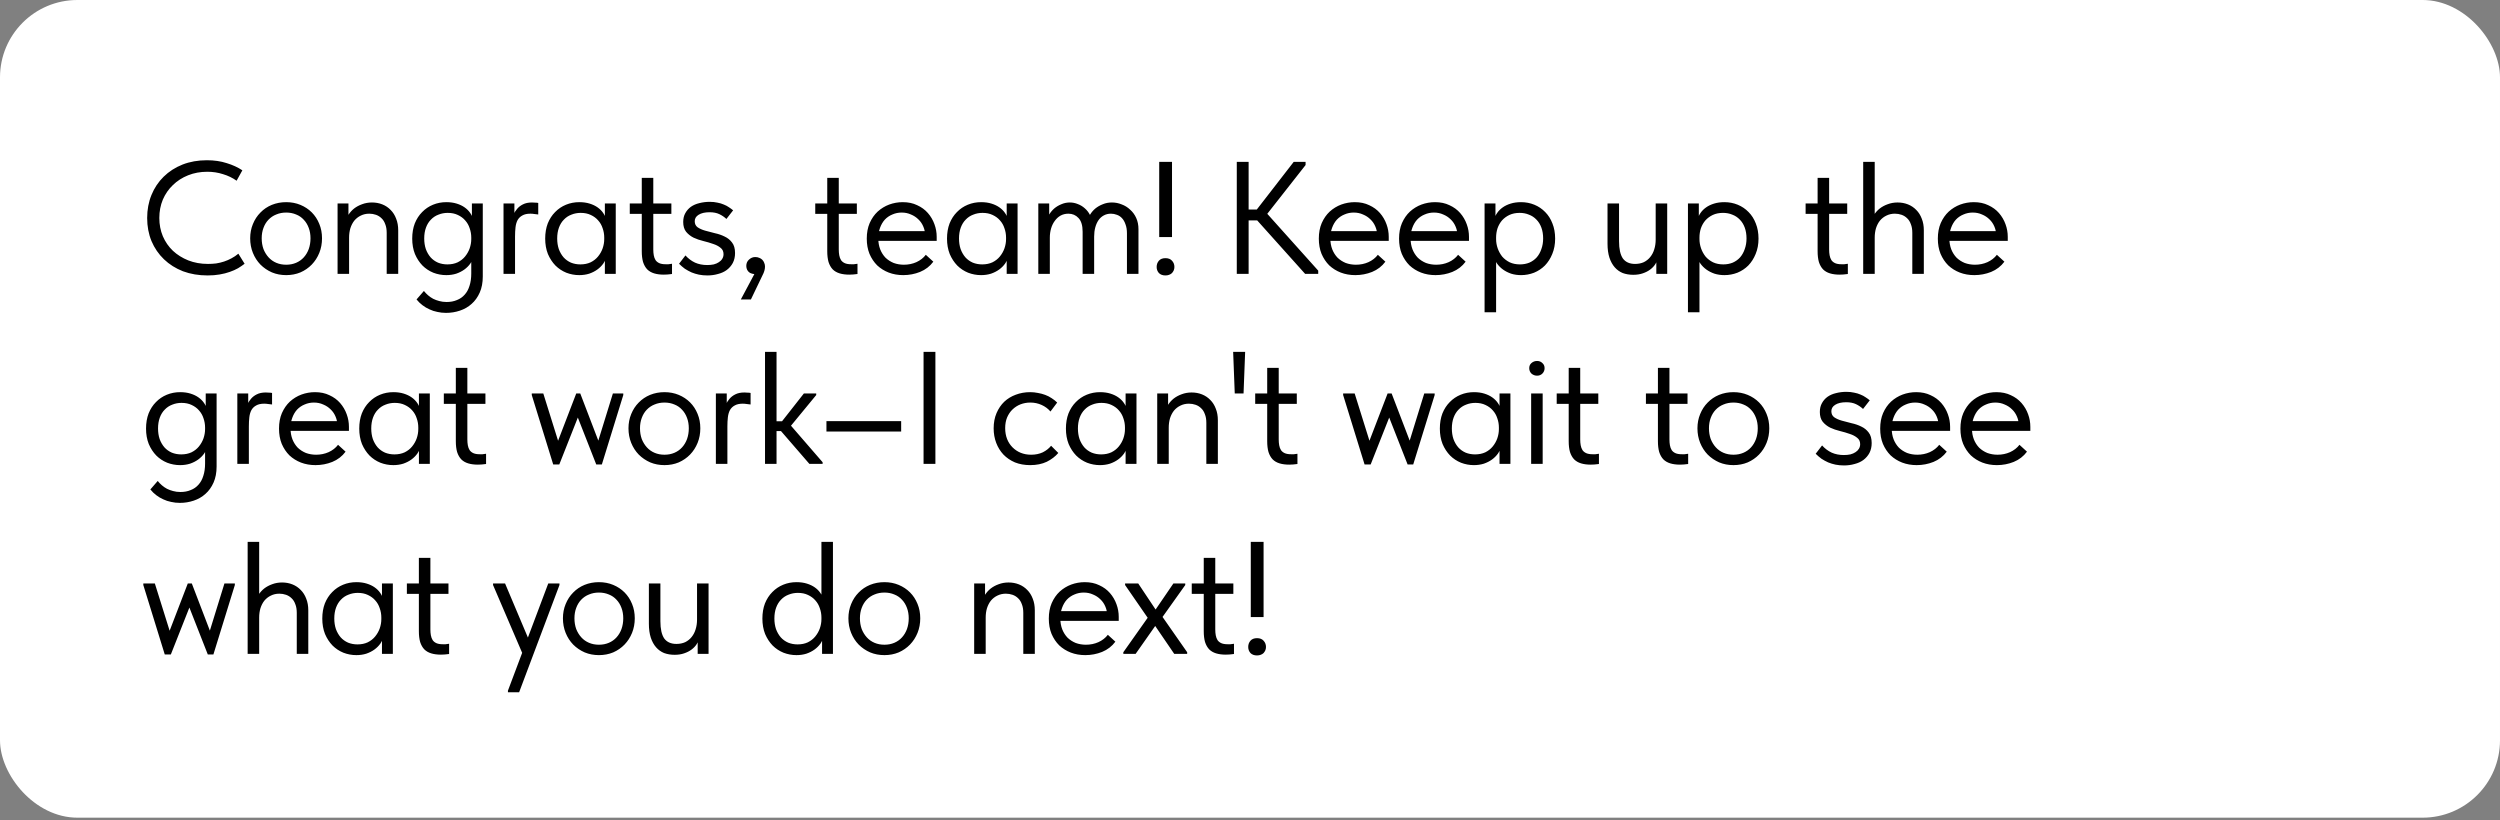 <?xml version="1.0" encoding="UTF-8"?> <svg xmlns="http://www.w3.org/2000/svg" width="250" height="82" viewBox="0 0 250 82" fill="none"><rect x="0" y="0" width="250" height="82" fill="#808080" stroke="none"/><rect width="250" height="81.768" rx="7.74" fill="white"></rect><path d="M20.764 27.544C19.868 27.544 19.046 27.405 18.3 27.128C17.564 26.84 16.929 26.44 16.396 25.928C15.862 25.416 15.446 24.808 15.148 24.104C14.86 23.4 14.716 22.632 14.716 21.8C14.716 20.968 14.86 20.2 15.148 19.496C15.436 18.792 15.841 18.184 16.364 17.672C16.897 17.149 17.526 16.744 18.252 16.456C18.988 16.168 19.798 16.024 20.684 16.024C21.42 16.024 22.081 16.12 22.668 16.312C23.265 16.493 23.788 16.733 24.236 17.032L23.66 18.072C23.254 17.784 22.801 17.565 22.3 17.416C21.809 17.256 21.286 17.176 20.732 17.176C20.038 17.176 19.398 17.293 18.812 17.528C18.225 17.762 17.718 18.088 17.292 18.504C16.865 18.909 16.529 19.395 16.284 19.96C16.049 20.525 15.932 21.139 15.932 21.8C15.932 22.451 16.049 23.058 16.284 23.624C16.529 24.189 16.865 24.674 17.292 25.08C17.729 25.485 18.241 25.805 18.828 26.04C19.425 26.274 20.081 26.392 20.796 26.392C21.073 26.392 21.345 26.376 21.612 26.344C21.889 26.301 22.156 26.237 22.412 26.152C22.668 26.067 22.913 25.96 23.148 25.832C23.393 25.704 23.622 25.549 23.836 25.368L24.46 26.376C24.268 26.525 24.049 26.674 23.804 26.824C23.558 26.962 23.281 27.085 22.972 27.192C22.673 27.299 22.337 27.384 21.964 27.448C21.601 27.512 21.201 27.544 20.764 27.544ZM28.618 27.512C28.106 27.512 27.631 27.421 27.194 27.24C26.757 27.048 26.373 26.787 26.042 26.456C25.722 26.125 25.471 25.736 25.29 25.288C25.109 24.84 25.018 24.355 25.018 23.832C25.018 23.32 25.109 22.845 25.29 22.408C25.471 21.96 25.722 21.576 26.042 21.256C26.362 20.925 26.741 20.669 27.178 20.488C27.626 20.306 28.106 20.216 28.618 20.216C29.13 20.216 29.605 20.306 30.042 20.488C30.479 20.669 30.858 20.92 31.178 21.24C31.498 21.56 31.749 21.944 31.93 22.392C32.111 22.829 32.202 23.309 32.202 23.832C32.202 24.355 32.111 24.84 31.93 25.288C31.749 25.736 31.498 26.125 31.178 26.456C30.858 26.787 30.479 27.048 30.042 27.24C29.605 27.421 29.13 27.512 28.618 27.512ZM28.618 26.472C28.981 26.472 29.311 26.408 29.61 26.28C29.909 26.152 30.165 25.971 30.378 25.736C30.591 25.501 30.757 25.224 30.874 24.904C30.991 24.573 31.05 24.216 31.05 23.832C31.05 23.448 30.991 23.101 30.874 22.792C30.757 22.472 30.591 22.2 30.378 21.976C30.165 21.741 29.909 21.565 29.61 21.448C29.311 21.32 28.981 21.256 28.618 21.256C28.255 21.256 27.925 21.32 27.626 21.448C27.327 21.565 27.066 21.741 26.842 21.976C26.629 22.2 26.463 22.472 26.346 22.792C26.229 23.101 26.17 23.448 26.17 23.832C26.17 24.216 26.229 24.573 26.346 24.904C26.474 25.224 26.645 25.501 26.858 25.736C27.071 25.971 27.327 26.152 27.626 26.28C27.925 26.408 28.255 26.472 28.618 26.472ZM33.757 27.384V25.608V25.368V22.44V22.328V20.344H34.845V22.328L34.909 22.44V27.384H33.757ZM38.669 23.288C38.669 22.947 38.621 22.659 38.525 22.424C38.44 22.178 38.317 21.981 38.157 21.832C37.997 21.672 37.811 21.555 37.597 21.48C37.384 21.405 37.16 21.368 36.925 21.368C36.616 21.368 36.333 21.432 36.077 21.56C35.832 21.677 35.619 21.843 35.437 22.056C35.267 22.269 35.133 22.525 35.037 22.824C34.952 23.112 34.909 23.427 34.909 23.768H34.589V22.184C34.621 21.939 34.707 21.704 34.845 21.48C34.995 21.245 35.181 21.037 35.405 20.856C35.64 20.674 35.907 20.53 36.205 20.424C36.515 20.306 36.845 20.248 37.197 20.248C37.571 20.248 37.917 20.312 38.237 20.44C38.557 20.568 38.835 20.755 39.069 21C39.304 21.235 39.485 21.523 39.613 21.864C39.752 22.205 39.821 22.595 39.821 23.032V23.176V27.384H38.669V23.288ZM44.598 31.288C44.299 31.288 44.011 31.256 43.734 31.192C43.456 31.139 43.195 31.053 42.95 30.936C42.704 30.829 42.47 30.691 42.246 30.52C42.032 30.36 41.835 30.168 41.654 29.944L42.39 29.096C42.518 29.256 42.656 29.4 42.806 29.528C42.966 29.666 43.136 29.784 43.318 29.88C43.51 29.976 43.712 30.05 43.926 30.104C44.15 30.168 44.395 30.2 44.662 30.2C45.046 30.2 45.387 30.136 45.686 30.008C45.995 29.89 46.256 29.709 46.47 29.464C46.683 29.229 46.843 28.936 46.95 28.584C47.067 28.232 47.126 27.821 47.126 27.352V22.44L47.19 22.328V20.344H48.278V27.656C48.278 28.264 48.176 28.797 47.974 29.256C47.771 29.715 47.499 30.093 47.158 30.392C46.827 30.691 46.438 30.915 45.99 31.064C45.552 31.213 45.088 31.288 44.598 31.288ZM44.63 27.512C44.182 27.512 43.75 27.432 43.334 27.272C42.918 27.101 42.555 26.861 42.246 26.552C41.936 26.232 41.686 25.848 41.494 25.4C41.312 24.941 41.222 24.429 41.222 23.864C41.222 23.299 41.307 22.792 41.478 22.344C41.659 21.896 41.904 21.517 42.214 21.208C42.523 20.888 42.886 20.642 43.302 20.472C43.718 20.301 44.16 20.216 44.63 20.216C45.014 20.216 45.36 20.264 45.67 20.36C45.979 20.456 46.246 20.584 46.47 20.744C46.694 20.904 46.875 21.085 47.014 21.288C47.152 21.48 47.238 21.672 47.27 21.864V23.752H47.126C47.126 23.432 47.072 23.122 46.966 22.824C46.87 22.525 46.72 22.264 46.518 22.04C46.326 21.816 46.08 21.634 45.782 21.496C45.494 21.357 45.158 21.288 44.774 21.288C44.443 21.288 44.134 21.346 43.846 21.464C43.558 21.57 43.307 21.736 43.094 21.96C42.88 22.173 42.715 22.44 42.598 22.76C42.48 23.08 42.422 23.442 42.422 23.848C42.422 24.232 42.475 24.584 42.582 24.904C42.699 25.224 42.859 25.501 43.062 25.736C43.264 25.96 43.51 26.136 43.798 26.264C44.086 26.381 44.4 26.44 44.742 26.44C45.126 26.44 45.467 26.37 45.766 26.232C46.064 26.082 46.31 25.89 46.502 25.656C46.704 25.41 46.859 25.139 46.966 24.84C47.072 24.53 47.126 24.221 47.126 23.912H47.35V25.608C47.296 25.875 47.19 26.125 47.03 26.36C46.87 26.584 46.672 26.781 46.438 26.952C46.203 27.122 45.931 27.261 45.622 27.368C45.312 27.464 44.982 27.512 44.63 27.512ZM53.2 20.248C53.285 20.248 53.386 20.253 53.504 20.264C53.632 20.264 53.738 20.274 53.824 20.296V21.448C53.696 21.427 53.562 21.41 53.424 21.4C53.296 21.378 53.168 21.368 53.04 21.368C52.709 21.368 52.442 21.427 52.24 21.544C52.037 21.651 51.877 21.805 51.76 22.008C51.653 22.21 51.584 22.451 51.552 22.728C51.52 23.005 51.504 23.309 51.504 23.64V27.384H50.352V20.344H51.44V22.44L51.2 21.96C51.232 21.811 51.285 21.64 51.36 21.448C51.445 21.245 51.562 21.058 51.712 20.888C51.861 20.706 52.053 20.557 52.288 20.44C52.533 20.312 52.837 20.248 53.2 20.248ZM60.487 27.384V25.608L60.423 25.368V22.44L60.487 22.328V20.344H61.575V22.328V22.44V27.384H60.487ZM57.927 27.512C57.479 27.512 57.047 27.432 56.631 27.272C56.215 27.101 55.853 26.861 55.543 26.552C55.234 26.232 54.983 25.848 54.791 25.4C54.61 24.941 54.519 24.429 54.519 23.864C54.519 23.299 54.605 22.792 54.775 22.344C54.957 21.896 55.202 21.517 55.511 21.208C55.821 20.888 56.183 20.642 56.599 20.472C57.015 20.301 57.458 20.216 57.927 20.216C58.311 20.216 58.658 20.264 58.967 20.36C59.277 20.456 59.543 20.584 59.767 20.744C59.991 20.904 60.173 21.085 60.311 21.288C60.45 21.48 60.535 21.672 60.567 21.864V23.752H60.423C60.423 23.432 60.37 23.122 60.263 22.824C60.167 22.525 60.018 22.264 59.815 22.04C59.623 21.816 59.378 21.634 59.079 21.496C58.791 21.357 58.455 21.288 58.071 21.288C57.741 21.288 57.431 21.346 57.143 21.464C56.855 21.57 56.605 21.736 56.391 21.96C56.178 22.173 56.013 22.44 55.895 22.76C55.778 23.08 55.719 23.442 55.719 23.848C55.719 24.232 55.773 24.584 55.879 24.904C55.997 25.224 56.157 25.501 56.359 25.736C56.562 25.96 56.807 26.136 57.095 26.264C57.383 26.381 57.698 26.44 58.039 26.44C58.423 26.44 58.765 26.37 59.063 26.232C59.362 26.082 59.607 25.89 59.799 25.656C60.002 25.41 60.157 25.139 60.263 24.84C60.37 24.53 60.423 24.221 60.423 23.912H60.647V25.608C60.594 25.875 60.487 26.125 60.327 26.36C60.167 26.584 59.97 26.781 59.735 26.952C59.501 27.122 59.229 27.261 58.919 27.368C58.61 27.464 58.279 27.512 57.927 27.512ZM66.385 27.464C66.012 27.464 65.686 27.421 65.409 27.336C65.132 27.25 64.903 27.117 64.721 26.936C64.54 26.744 64.401 26.498 64.305 26.2C64.22 25.901 64.177 25.538 64.177 25.112V17.784H65.329V24.952C65.329 25.154 65.345 25.346 65.377 25.528C65.409 25.709 65.468 25.869 65.553 26.008C65.638 26.136 65.761 26.237 65.921 26.312C66.081 26.387 66.294 26.424 66.561 26.424C66.647 26.424 66.743 26.424 66.849 26.424C66.966 26.413 67.084 26.397 67.201 26.376V27.4C67.052 27.421 66.908 27.437 66.769 27.448C66.63 27.459 66.502 27.464 66.385 27.464ZM62.977 21.384V20.344H67.137V21.384H62.977ZM70.737 27.544C70.439 27.544 70.156 27.517 69.889 27.464C69.633 27.41 69.388 27.336 69.153 27.24C68.919 27.133 68.695 27.011 68.481 26.872C68.279 26.723 68.087 26.557 67.905 26.376L68.545 25.544C68.823 25.853 69.143 26.093 69.505 26.264C69.868 26.424 70.273 26.504 70.721 26.504C70.956 26.504 71.175 26.483 71.377 26.44C71.58 26.387 71.751 26.312 71.889 26.216C72.039 26.12 72.151 26.008 72.225 25.88C72.311 25.741 72.353 25.587 72.353 25.416C72.353 25.139 72.252 24.925 72.049 24.776C71.857 24.616 71.612 24.488 71.313 24.392C71.015 24.285 70.689 24.189 70.337 24.104C69.985 24.018 69.66 23.907 69.361 23.768C69.063 23.619 68.812 23.421 68.609 23.176C68.417 22.93 68.321 22.605 68.321 22.2C68.321 21.858 68.391 21.565 68.529 21.32C68.668 21.064 68.855 20.851 69.089 20.68C69.335 20.509 69.617 20.387 69.937 20.312C70.268 20.227 70.615 20.184 70.977 20.184C71.255 20.184 71.511 20.21 71.745 20.264C71.98 20.306 72.193 20.37 72.385 20.456C72.577 20.53 72.748 20.621 72.897 20.728C73.047 20.824 73.185 20.925 73.313 21.032L72.641 21.896C72.439 21.704 72.204 21.544 71.937 21.416C71.671 21.288 71.345 21.224 70.961 21.224C70.492 21.224 70.124 21.309 69.857 21.48C69.601 21.64 69.473 21.853 69.473 22.12C69.473 22.387 69.569 22.589 69.761 22.728C69.964 22.866 70.215 22.979 70.513 23.064C70.812 23.149 71.137 23.235 71.489 23.32C71.841 23.395 72.167 23.506 72.465 23.656C72.764 23.794 73.009 23.992 73.201 24.248C73.404 24.504 73.505 24.856 73.505 25.304C73.505 25.677 73.431 26.008 73.281 26.296C73.132 26.573 72.929 26.808 72.673 27C72.428 27.181 72.135 27.314 71.793 27.4C71.463 27.496 71.111 27.544 70.737 27.544ZM74.084 29.944L75.764 26.792L76.1 27.352C75.865 27.416 75.652 27.437 75.46 27.416C75.279 27.395 75.124 27.352 74.996 27.288C74.879 27.213 74.788 27.117 74.724 27C74.66 26.872 74.628 26.738 74.628 26.6C74.628 26.333 74.719 26.12 74.9 25.96C75.082 25.789 75.29 25.704 75.524 25.704C75.674 25.704 75.807 25.73 75.924 25.784C76.041 25.826 76.143 25.89 76.228 25.976C76.314 26.061 76.377 26.163 76.42 26.28C76.474 26.397 76.5 26.525 76.5 26.664C76.5 26.93 76.415 27.224 76.244 27.544C76.084 27.875 75.887 28.285 75.652 28.776L75.092 29.944H74.084ZM84.933 27.464C84.56 27.464 84.235 27.421 83.957 27.336C83.68 27.25 83.451 27.117 83.269 26.936C83.088 26.744 82.949 26.498 82.853 26.2C82.768 25.901 82.725 25.538 82.725 25.112V17.784H83.877V24.952C83.877 25.154 83.893 25.346 83.925 25.528C83.957 25.709 84.016 25.869 84.101 26.008C84.187 26.136 84.309 26.237 84.469 26.312C84.629 26.387 84.843 26.424 85.109 26.424C85.195 26.424 85.291 26.424 85.397 26.424C85.515 26.413 85.632 26.397 85.749 26.376V27.4C85.6 27.421 85.456 27.437 85.317 27.448C85.179 27.459 85.051 27.464 84.933 27.464ZM81.525 21.384V20.344H85.685V21.384H81.525ZM90.325 27.512C89.803 27.512 89.317 27.427 88.869 27.256C88.432 27.085 88.048 26.845 87.717 26.536C87.397 26.216 87.141 25.832 86.949 25.384C86.768 24.936 86.677 24.429 86.677 23.864C86.677 23.277 86.773 22.76 86.965 22.312C87.168 21.853 87.435 21.469 87.765 21.16C88.107 20.851 88.491 20.616 88.917 20.456C89.355 20.296 89.808 20.216 90.277 20.216C90.821 20.216 91.301 20.317 91.717 20.52C92.144 20.712 92.501 20.973 92.789 21.304C93.077 21.634 93.296 22.008 93.445 22.424C93.595 22.829 93.669 23.25 93.669 23.688V24.088H87.445V23.112H93.173L92.517 23.944V23.592C92.517 23.261 92.459 22.957 92.341 22.68C92.224 22.392 92.059 22.146 91.845 21.944C91.632 21.73 91.381 21.565 91.093 21.448C90.816 21.32 90.507 21.256 90.165 21.256C89.835 21.256 89.525 21.32 89.237 21.448C88.949 21.565 88.699 21.736 88.485 21.96C88.283 22.184 88.123 22.456 88.005 22.776C87.888 23.085 87.829 23.437 87.829 23.832C87.829 24.237 87.893 24.605 88.021 24.936C88.149 25.256 88.325 25.533 88.549 25.768C88.784 25.992 89.056 26.168 89.365 26.296C89.685 26.413 90.027 26.472 90.389 26.472C90.837 26.472 91.253 26.387 91.637 26.216C92.032 26.035 92.347 25.789 92.581 25.48L93.333 26.168C92.992 26.627 92.549 26.968 92.005 27.192C91.472 27.405 90.912 27.512 90.325 27.512ZM100.669 27.384V25.608L100.605 25.368V22.44L100.669 22.328V20.344H101.757V22.328V22.44V27.384H100.669ZM98.109 27.512C97.661 27.512 97.229 27.432 96.813 27.272C96.397 27.101 96.034 26.861 95.725 26.552C95.416 26.232 95.165 25.848 94.973 25.4C94.792 24.941 94.701 24.429 94.701 23.864C94.701 23.299 94.787 22.792 94.957 22.344C95.138 21.896 95.384 21.517 95.693 21.208C96.002 20.888 96.365 20.642 96.781 20.472C97.197 20.301 97.64 20.216 98.109 20.216C98.493 20.216 98.84 20.264 99.149 20.36C99.459 20.456 99.725 20.584 99.949 20.744C100.173 20.904 100.354 21.085 100.493 21.288C100.632 21.48 100.717 21.672 100.749 21.864V23.752H100.605C100.605 23.432 100.552 23.122 100.445 22.824C100.349 22.525 100.2 22.264 99.997 22.04C99.805 21.816 99.56 21.634 99.261 21.496C98.973 21.357 98.637 21.288 98.253 21.288C97.922 21.288 97.613 21.346 97.325 21.464C97.037 21.57 96.787 21.736 96.573 21.96C96.36 22.173 96.195 22.44 96.077 22.76C95.96 23.08 95.901 23.442 95.901 23.848C95.901 24.232 95.954 24.584 96.061 24.904C96.178 25.224 96.338 25.501 96.541 25.736C96.744 25.96 96.989 26.136 97.277 26.264C97.565 26.381 97.88 26.44 98.221 26.44C98.605 26.44 98.947 26.37 99.245 26.232C99.544 26.082 99.789 25.89 99.981 25.656C100.184 25.41 100.338 25.139 100.445 24.84C100.552 24.53 100.605 24.221 100.605 23.912H100.829V25.608C100.776 25.875 100.669 26.125 100.509 26.36C100.349 26.584 100.152 26.781 99.917 26.952C99.683 27.122 99.41 27.261 99.101 27.368C98.792 27.464 98.461 27.512 98.109 27.512ZM103.831 27.384V25.608V25.368V22.44V22.328V20.344H104.919V22.328L104.983 22.44V27.384H103.831ZM108.263 23.176C108.263 22.547 108.124 22.088 107.847 21.8C107.58 21.512 107.244 21.368 106.839 21.368C106.551 21.368 106.29 21.432 106.055 21.56C105.831 21.688 105.639 21.864 105.479 22.088C105.319 22.301 105.196 22.552 105.111 22.84C105.026 23.128 104.983 23.437 104.983 23.768H104.663V22.2C104.695 21.954 104.775 21.715 104.903 21.48C105.042 21.245 105.212 21.037 105.415 20.856C105.628 20.674 105.868 20.53 106.135 20.424C106.402 20.306 106.684 20.248 106.983 20.248C107.26 20.248 107.527 20.301 107.783 20.408C108.039 20.504 108.268 20.642 108.471 20.824C108.684 21.005 108.86 21.229 108.999 21.496C109.138 21.762 109.223 22.061 109.255 22.392L109.415 22.92V27.384H108.263V23.176ZM112.695 23.336C112.695 22.984 112.647 22.685 112.551 22.44C112.466 22.184 112.348 21.976 112.199 21.816C112.05 21.656 111.879 21.544 111.687 21.48C111.495 21.405 111.298 21.368 111.095 21.368C110.828 21.368 110.588 21.427 110.375 21.544C110.162 21.661 109.986 21.821 109.847 22.024C109.708 22.227 109.602 22.466 109.527 22.744C109.452 23.021 109.415 23.325 109.415 23.656H108.711V22.184C108.764 21.939 108.86 21.704 108.999 21.48C109.138 21.245 109.314 21.037 109.527 20.856C109.751 20.674 110.002 20.53 110.279 20.424C110.556 20.306 110.86 20.248 111.191 20.248C111.532 20.248 111.858 20.312 112.167 20.44C112.487 20.557 112.77 20.733 113.015 20.968C113.271 21.192 113.474 21.469 113.623 21.8C113.772 22.131 113.847 22.504 113.847 22.92V23.112V27.384H112.695V23.336ZM115.921 23.704V16.184H117.201V23.704H115.921ZM116.545 27.544C116.267 27.544 116.049 27.464 115.889 27.304C115.739 27.133 115.665 26.93 115.665 26.696C115.665 26.451 115.739 26.242 115.889 26.072C116.038 25.901 116.257 25.816 116.545 25.816C116.833 25.816 117.051 25.901 117.201 26.072C117.361 26.242 117.441 26.451 117.441 26.696C117.441 26.813 117.419 26.925 117.377 27.032C117.334 27.128 117.275 27.218 117.201 27.304C117.126 27.378 117.03 27.437 116.913 27.48C116.806 27.523 116.683 27.544 116.545 27.544ZM130.51 27.384L125.246 21.512L129.374 16.184H130.558V16.504L126.286 21.944V20.888L131.822 27.064V27.384H130.51ZM124.206 22.04V20.952H126.19V22.04H124.206ZM124.862 16.184V27.384H123.678V16.184H124.862ZM135.53 27.512C135.008 27.512 134.522 27.427 134.074 27.256C133.637 27.085 133.253 26.845 132.922 26.536C132.602 26.216 132.346 25.832 132.154 25.384C131.973 24.936 131.882 24.429 131.882 23.864C131.882 23.277 131.978 22.76 132.17 22.312C132.373 21.853 132.64 21.469 132.97 21.16C133.312 20.851 133.696 20.616 134.122 20.456C134.56 20.296 135.013 20.216 135.482 20.216C136.026 20.216 136.506 20.317 136.922 20.52C137.349 20.712 137.706 20.973 137.994 21.304C138.282 21.634 138.501 22.008 138.65 22.424C138.8 22.829 138.874 23.25 138.874 23.688V24.088H132.65V23.112H138.378L137.722 23.944V23.592C137.722 23.261 137.664 22.957 137.546 22.68C137.429 22.392 137.264 22.146 137.05 21.944C136.837 21.73 136.586 21.565 136.298 21.448C136.021 21.32 135.712 21.256 135.37 21.256C135.04 21.256 134.73 21.32 134.442 21.448C134.154 21.565 133.904 21.736 133.69 21.96C133.488 22.184 133.328 22.456 133.21 22.776C133.093 23.085 133.034 23.437 133.034 23.832C133.034 24.237 133.098 24.605 133.226 24.936C133.354 25.256 133.53 25.533 133.754 25.768C133.989 25.992 134.261 26.168 134.57 26.296C134.89 26.413 135.232 26.472 135.594 26.472C136.042 26.472 136.458 26.387 136.842 26.216C137.237 26.035 137.552 25.789 137.786 25.48L138.538 26.168C138.197 26.627 137.754 26.968 137.21 27.192C136.677 27.405 136.117 27.512 135.53 27.512ZM143.554 27.512C143.031 27.512 142.546 27.427 142.098 27.256C141.661 27.085 141.277 26.845 140.946 26.536C140.626 26.216 140.37 25.832 140.178 25.384C139.997 24.936 139.906 24.429 139.906 23.864C139.906 23.277 140.002 22.76 140.194 22.312C140.397 21.853 140.663 21.469 140.994 21.16C141.335 20.851 141.719 20.616 142.146 20.456C142.583 20.296 143.037 20.216 143.506 20.216C144.05 20.216 144.53 20.317 144.946 20.52C145.373 20.712 145.73 20.973 146.018 21.304C146.306 21.634 146.525 22.008 146.674 22.424C146.823 22.829 146.898 23.25 146.898 23.688V24.088H140.674V23.112H146.402L145.746 23.944V23.592C145.746 23.261 145.687 22.957 145.57 22.68C145.453 22.392 145.287 22.146 145.074 21.944C144.861 21.73 144.61 21.565 144.322 21.448C144.045 21.32 143.735 21.256 143.394 21.256C143.063 21.256 142.754 21.32 142.466 21.448C142.178 21.565 141.927 21.736 141.714 21.96C141.511 22.184 141.351 22.456 141.234 22.776C141.117 23.085 141.058 23.437 141.058 23.832C141.058 24.237 141.122 24.605 141.25 24.936C141.378 25.256 141.554 25.533 141.778 25.768C142.013 25.992 142.285 26.168 142.594 26.296C142.914 26.413 143.255 26.472 143.618 26.472C144.066 26.472 144.482 26.387 144.866 26.216C145.261 26.035 145.575 25.789 145.81 25.48L146.562 26.168C146.221 26.627 145.778 26.968 145.234 27.192C144.701 27.405 144.141 27.512 143.554 27.512ZM149.61 31.224H148.458V22.44V22.328V20.344H149.546V22.328L149.61 22.44V25.4V25.608V31.224ZM152.106 27.512C151.754 27.512 151.423 27.464 151.114 27.368C150.805 27.261 150.533 27.122 150.298 26.952C150.063 26.781 149.866 26.584 149.706 26.36C149.546 26.125 149.439 25.875 149.386 25.608V23.912H149.61C149.61 24.221 149.663 24.53 149.77 24.84C149.877 25.139 150.026 25.41 150.218 25.656C150.421 25.89 150.671 26.082 150.97 26.232C151.269 26.37 151.61 26.44 151.994 26.44C152.335 26.44 152.65 26.381 152.938 26.264C153.226 26.136 153.471 25.96 153.674 25.736C153.877 25.501 154.031 25.224 154.138 24.904C154.255 24.584 154.314 24.232 154.314 23.848C154.314 23.442 154.255 23.08 154.138 22.76C154.021 22.44 153.855 22.173 153.642 21.96C153.429 21.736 153.178 21.57 152.89 21.464C152.613 21.346 152.303 21.288 151.962 21.288C151.578 21.288 151.237 21.357 150.938 21.496C150.65 21.634 150.405 21.816 150.202 22.04C150.01 22.264 149.861 22.525 149.754 22.824C149.658 23.122 149.61 23.432 149.61 23.752H149.466V21.864C149.498 21.672 149.583 21.48 149.722 21.288C149.861 21.085 150.042 20.904 150.266 20.744C150.49 20.584 150.757 20.456 151.066 20.36C151.375 20.264 151.722 20.216 152.106 20.216C152.575 20.216 153.018 20.301 153.434 20.472C153.85 20.642 154.213 20.888 154.522 21.208C154.831 21.517 155.071 21.896 155.242 22.344C155.423 22.792 155.514 23.299 155.514 23.864C155.514 24.429 155.418 24.941 155.226 25.4C155.045 25.848 154.799 26.232 154.49 26.552C154.181 26.861 153.818 27.101 153.402 27.272C152.986 27.432 152.554 27.512 152.106 27.512ZM163.328 27.48C162.944 27.48 162.592 27.421 162.272 27.304C161.963 27.176 161.696 26.984 161.472 26.728C161.248 26.472 161.072 26.152 160.944 25.768C160.816 25.373 160.752 24.909 160.752 24.376V20.344H161.904V24.12C161.904 24.898 162.032 25.474 162.288 25.848C162.555 26.21 162.96 26.392 163.504 26.392C163.835 26.392 164.128 26.333 164.384 26.216C164.64 26.088 164.853 25.917 165.024 25.704C165.205 25.48 165.339 25.224 165.424 24.936C165.52 24.637 165.568 24.312 165.568 23.96V20.344H166.72V27.384H165.632V25.288L165.84 25.752C165.776 25.976 165.675 26.195 165.536 26.408C165.408 26.61 165.237 26.792 165.024 26.952C164.811 27.112 164.56 27.24 164.272 27.336C163.995 27.432 163.68 27.48 163.328 27.48ZM169.947 31.224H168.795V22.44V22.328V20.344H169.883V22.328L169.947 22.44V25.4V25.608V31.224ZM172.443 27.512C172.091 27.512 171.76 27.464 171.451 27.368C171.141 27.261 170.869 27.122 170.635 26.952C170.4 26.781 170.203 26.584 170.043 26.36C169.883 26.125 169.776 25.875 169.723 25.608V23.912H169.947C169.947 24.221 170 24.53 170.107 24.84C170.213 25.139 170.363 25.41 170.555 25.656C170.757 25.89 171.008 26.082 171.307 26.232C171.605 26.37 171.947 26.44 172.331 26.44C172.672 26.44 172.987 26.381 173.275 26.264C173.563 26.136 173.808 25.96 174.011 25.736C174.213 25.501 174.368 25.224 174.475 24.904C174.592 24.584 174.651 24.232 174.651 23.848C174.651 23.442 174.592 23.08 174.475 22.76C174.357 22.44 174.192 22.173 173.979 21.96C173.765 21.736 173.515 21.57 173.227 21.464C172.949 21.346 172.64 21.288 172.299 21.288C171.915 21.288 171.573 21.357 171.275 21.496C170.987 21.634 170.741 21.816 170.539 22.04C170.347 22.264 170.197 22.525 170.091 22.824C169.995 23.122 169.947 23.432 169.947 23.752H169.803V21.864C169.835 21.672 169.92 21.48 170.059 21.288C170.197 21.085 170.379 20.904 170.603 20.744C170.827 20.584 171.093 20.456 171.403 20.36C171.712 20.264 172.059 20.216 172.443 20.216C172.912 20.216 173.355 20.301 173.771 20.472C174.187 20.642 174.549 20.888 174.859 21.208C175.168 21.517 175.408 21.896 175.579 22.344C175.76 22.792 175.851 23.299 175.851 23.864C175.851 24.429 175.755 24.941 175.563 25.4C175.381 25.848 175.136 26.232 174.827 26.552C174.517 26.861 174.155 27.101 173.739 27.272C173.323 27.432 172.891 27.512 172.443 27.512ZM183.969 27.464C183.596 27.464 183.27 27.421 182.993 27.336C182.716 27.25 182.486 27.117 182.305 26.936C182.124 26.744 181.985 26.498 181.889 26.2C181.804 25.901 181.761 25.538 181.761 25.112V17.784H182.913V24.952C182.913 25.154 182.929 25.346 182.961 25.528C182.993 25.709 183.052 25.869 183.137 26.008C183.222 26.136 183.345 26.237 183.505 26.312C183.665 26.387 183.878 26.424 184.145 26.424C184.23 26.424 184.326 26.424 184.433 26.424C184.55 26.413 184.668 26.397 184.785 26.376V27.4C184.636 27.421 184.492 27.437 184.353 27.448C184.214 27.459 184.086 27.464 183.969 27.464ZM180.561 21.384V20.344H184.721V21.384H180.561ZM186.319 27.384V25.608V25.368V22.44V22.328V16.184H187.471V22.328V22.44V27.384H186.319ZM191.231 23.288C191.231 22.947 191.183 22.659 191.087 22.424C191.002 22.178 190.879 21.981 190.719 21.832C190.559 21.672 190.372 21.555 190.159 21.48C189.946 21.405 189.722 21.368 189.487 21.368C189.178 21.368 188.895 21.432 188.639 21.56C188.394 21.677 188.18 21.843 187.999 22.056C187.828 22.269 187.695 22.525 187.599 22.824C187.514 23.112 187.471 23.427 187.471 23.768H187.151V22.184C187.183 21.939 187.268 21.704 187.407 21.48C187.556 21.245 187.743 21.037 187.967 20.856C188.202 20.674 188.468 20.53 188.767 20.424C189.076 20.306 189.407 20.248 189.759 20.248C190.132 20.248 190.479 20.312 190.799 20.44C191.119 20.568 191.396 20.755 191.631 21C191.866 21.235 192.047 21.523 192.175 21.864C192.314 22.205 192.383 22.595 192.383 23.032V23.176V27.384H191.231V23.288ZM197.432 27.512C196.909 27.512 196.424 27.427 195.976 27.256C195.538 27.085 195.154 26.845 194.824 26.536C194.504 26.216 194.248 25.832 194.056 25.384C193.874 24.936 193.784 24.429 193.784 23.864C193.784 23.277 193.88 22.76 194.072 22.312C194.274 21.853 194.541 21.469 194.872 21.16C195.213 20.851 195.597 20.616 196.024 20.456C196.461 20.296 196.914 20.216 197.384 20.216C197.928 20.216 198.408 20.317 198.824 20.52C199.25 20.712 199.608 20.973 199.896 21.304C200.184 21.634 200.402 22.008 200.552 22.424C200.701 22.829 200.776 23.25 200.776 23.688V24.088H194.552V23.112H200.28L199.624 23.944V23.592C199.624 23.261 199.565 22.957 199.448 22.68C199.33 22.392 199.165 22.146 198.952 21.944C198.738 21.73 198.488 21.565 198.2 21.448C197.922 21.32 197.613 21.256 197.272 21.256C196.941 21.256 196.632 21.32 196.344 21.448C196.056 21.565 195.805 21.736 195.592 21.96C195.389 22.184 195.229 22.456 195.112 22.776C194.994 23.085 194.936 23.437 194.936 23.832C194.936 24.237 195 24.605 195.128 24.936C195.256 25.256 195.432 25.533 195.656 25.768C195.89 25.992 196.162 26.168 196.472 26.296C196.792 26.413 197.133 26.472 197.496 26.472C197.944 26.472 198.36 26.387 198.744 26.216C199.138 26.035 199.453 25.789 199.688 25.48L200.44 26.168C200.098 26.627 199.656 26.968 199.112 27.192C198.578 27.405 198.018 27.512 197.432 27.512ZM17.98 50.288C17.681 50.288 17.393 50.256 17.116 50.192C16.838 50.139 16.577 50.053 16.332 49.936C16.086 49.829 15.852 49.691 15.628 49.52C15.414 49.36 15.217 49.168 15.036 48.944L15.772 48.096C15.9 48.256 16.038 48.4 16.188 48.528C16.348 48.666 16.518 48.784 16.7 48.88C16.892 48.976 17.094 49.05 17.308 49.104C17.532 49.168 17.777 49.2 18.044 49.2C18.428 49.2 18.769 49.136 19.068 49.008C19.377 48.891 19.638 48.709 19.852 48.464C20.065 48.229 20.225 47.936 20.332 47.584C20.449 47.232 20.508 46.821 20.508 46.352V41.44L20.572 41.328V39.344H21.66V46.656C21.66 47.264 21.558 47.797 21.356 48.256C21.153 48.715 20.881 49.093 20.54 49.392C20.209 49.691 19.82 49.914 19.372 50.064C18.934 50.213 18.47 50.288 17.98 50.288ZM18.012 46.512C17.564 46.512 17.132 46.432 16.716 46.272C16.3 46.101 15.937 45.861 15.628 45.552C15.318 45.232 15.068 44.848 14.876 44.4C14.694 43.941 14.604 43.429 14.604 42.864C14.604 42.298 14.689 41.792 14.86 41.344C15.041 40.896 15.286 40.517 15.596 40.208C15.905 39.888 16.268 39.642 16.684 39.472C17.1 39.301 17.542 39.216 18.012 39.216C18.396 39.216 18.742 39.264 19.052 39.36C19.361 39.456 19.628 39.584 19.852 39.744C20.076 39.904 20.257 40.085 20.396 40.288C20.534 40.48 20.62 40.672 20.652 40.864V42.752H20.508C20.508 42.432 20.454 42.123 20.348 41.824C20.252 41.525 20.102 41.264 19.9 41.04C19.708 40.816 19.462 40.635 19.164 40.496C18.876 40.357 18.54 40.288 18.156 40.288C17.825 40.288 17.516 40.346 17.228 40.464C16.94 40.571 16.689 40.736 16.476 40.96C16.262 41.173 16.097 41.44 15.98 41.76C15.862 42.08 15.804 42.443 15.804 42.848C15.804 43.232 15.857 43.584 15.964 43.904C16.081 44.224 16.241 44.501 16.444 44.736C16.646 44.96 16.892 45.136 17.18 45.264C17.468 45.381 17.782 45.44 18.124 45.44C18.508 45.44 18.849 45.37 19.148 45.232C19.446 45.083 19.692 44.891 19.884 44.656C20.086 44.41 20.241 44.139 20.348 43.84C20.454 43.531 20.508 43.221 20.508 42.912H20.732V44.608C20.678 44.874 20.572 45.125 20.412 45.36C20.252 45.584 20.054 45.781 19.82 45.952C19.585 46.123 19.313 46.261 19.004 46.368C18.694 46.464 18.364 46.512 18.012 46.512ZM26.581 39.248C26.667 39.248 26.768 39.253 26.886 39.264C27.014 39.264 27.12 39.275 27.206 39.296V40.448C27.078 40.426 26.944 40.41 26.805 40.4C26.677 40.379 26.549 40.368 26.422 40.368C26.091 40.368 25.824 40.426 25.622 40.544C25.419 40.651 25.259 40.805 25.142 41.008C25.035 41.211 24.965 41.45 24.933 41.728C24.901 42.005 24.886 42.309 24.886 42.64V46.384H23.733V39.344H24.822V41.44L24.581 40.96C24.613 40.81 24.667 40.64 24.741 40.448C24.827 40.245 24.944 40.059 25.093 39.888C25.243 39.706 25.435 39.557 25.669 39.44C25.915 39.312 26.219 39.248 26.581 39.248ZM31.549 46.512C31.026 46.512 30.541 46.426 30.093 46.256C29.656 46.085 29.272 45.845 28.941 45.536C28.621 45.216 28.365 44.832 28.173 44.384C27.992 43.936 27.901 43.429 27.901 42.864C27.901 42.277 27.997 41.76 28.189 41.312C28.392 40.853 28.659 40.469 28.989 40.16C29.331 39.85 29.715 39.616 30.141 39.456C30.578 39.296 31.032 39.216 31.501 39.216C32.045 39.216 32.525 39.317 32.941 39.52C33.368 39.712 33.725 39.973 34.013 40.304C34.301 40.635 34.52 41.008 34.669 41.424C34.819 41.829 34.893 42.251 34.893 42.688V43.088H28.669V42.112H34.397L33.741 42.944V42.592C33.741 42.261 33.682 41.957 33.565 41.68C33.448 41.392 33.282 41.147 33.069 40.944C32.856 40.73 32.605 40.565 32.317 40.448C32.04 40.32 31.73 40.256 31.389 40.256C31.058 40.256 30.749 40.32 30.461 40.448C30.173 40.565 29.922 40.736 29.709 40.96C29.506 41.184 29.346 41.456 29.229 41.776C29.112 42.085 29.053 42.437 29.053 42.832C29.053 43.237 29.117 43.605 29.245 43.936C29.373 44.256 29.549 44.533 29.773 44.768C30.008 44.992 30.28 45.168 30.589 45.296C30.909 45.413 31.25 45.472 31.613 45.472C32.061 45.472 32.477 45.386 32.861 45.216C33.256 45.035 33.571 44.789 33.805 44.48L34.557 45.168C34.216 45.627 33.773 45.968 33.229 46.192C32.696 46.405 32.136 46.512 31.549 46.512ZM41.893 46.384V44.608L41.829 44.368V41.44L41.893 41.328V39.344H42.981V41.328V41.44V46.384H41.893ZM39.333 46.512C38.885 46.512 38.453 46.432 38.037 46.272C37.621 46.101 37.258 45.861 36.949 45.552C36.64 45.232 36.389 44.848 36.197 44.4C36.016 43.941 35.925 43.429 35.925 42.864C35.925 42.298 36.01 41.792 36.181 41.344C36.362 40.896 36.608 40.517 36.917 40.208C37.226 39.888 37.589 39.642 38.005 39.472C38.421 39.301 38.864 39.216 39.333 39.216C39.717 39.216 40.064 39.264 40.373 39.36C40.682 39.456 40.949 39.584 41.173 39.744C41.397 39.904 41.578 40.085 41.717 40.288C41.856 40.48 41.941 40.672 41.973 40.864V42.752H41.829C41.829 42.432 41.776 42.123 41.669 41.824C41.573 41.525 41.424 41.264 41.221 41.04C41.029 40.816 40.784 40.635 40.485 40.496C40.197 40.357 39.861 40.288 39.477 40.288C39.146 40.288 38.837 40.346 38.549 40.464C38.261 40.571 38.01 40.736 37.797 40.96C37.584 41.173 37.418 41.44 37.301 41.76C37.184 42.08 37.125 42.443 37.125 42.848C37.125 43.232 37.178 43.584 37.285 43.904C37.402 44.224 37.562 44.501 37.765 44.736C37.968 44.96 38.213 45.136 38.501 45.264C38.789 45.381 39.104 45.44 39.445 45.44C39.829 45.44 40.17 45.37 40.469 45.232C40.768 45.083 41.013 44.891 41.205 44.656C41.408 44.41 41.562 44.139 41.669 43.84C41.776 43.531 41.829 43.221 41.829 42.912H42.053V44.608C42 44.874 41.893 45.125 41.733 45.36C41.573 45.584 41.376 45.781 41.141 45.952C40.906 46.123 40.634 46.261 40.325 46.368C40.016 46.464 39.685 46.512 39.333 46.512ZM47.791 46.464C47.417 46.464 47.092 46.421 46.815 46.336C46.537 46.251 46.308 46.117 46.127 45.936C45.945 45.744 45.807 45.498 45.711 45.2C45.625 44.901 45.583 44.538 45.583 44.112V36.784H46.735V43.952C46.735 44.154 46.751 44.346 46.783 44.528C46.815 44.709 46.873 44.869 46.959 45.008C47.044 45.136 47.167 45.237 47.327 45.312C47.487 45.386 47.7 45.424 47.967 45.424C48.052 45.424 48.148 45.424 48.255 45.424C48.372 45.413 48.489 45.397 48.607 45.376V46.4C48.457 46.421 48.313 46.437 48.175 46.448C48.036 46.459 47.908 46.464 47.791 46.464ZM44.383 40.384V39.344H48.543V40.384H44.383ZM55.321 46.448L53.177 39.504V39.344H54.329L56.025 44.768L55.561 44.72L57.625 39.344H58.025L60.089 44.736L59.609 44.784L61.289 39.344H62.329V39.504L60.185 46.448H59.625L57.321 40.576H58.249L55.929 46.448H55.321ZM66.448 46.512C65.936 46.512 65.461 46.421 65.024 46.24C64.587 46.048 64.203 45.786 63.872 45.456C63.552 45.125 63.301 44.736 63.12 44.288C62.939 43.84 62.848 43.355 62.848 42.832C62.848 42.32 62.939 41.845 63.12 41.408C63.301 40.96 63.552 40.576 63.872 40.256C64.192 39.925 64.571 39.669 65.008 39.488C65.456 39.306 65.936 39.216 66.448 39.216C66.96 39.216 67.435 39.306 67.872 39.488C68.309 39.669 68.688 39.92 69.008 40.24C69.328 40.56 69.579 40.944 69.76 41.392C69.941 41.829 70.032 42.309 70.032 42.832C70.032 43.355 69.941 43.84 69.76 44.288C69.579 44.736 69.328 45.125 69.008 45.456C68.688 45.786 68.309 46.048 67.872 46.24C67.435 46.421 66.96 46.512 66.448 46.512ZM66.448 45.472C66.811 45.472 67.141 45.408 67.44 45.28C67.739 45.152 67.995 44.971 68.208 44.736C68.421 44.501 68.587 44.224 68.704 43.904C68.821 43.573 68.88 43.216 68.88 42.832C68.88 42.448 68.821 42.101 68.704 41.792C68.587 41.472 68.421 41.2 68.208 40.976C67.995 40.741 67.739 40.565 67.44 40.448C67.141 40.32 66.811 40.256 66.448 40.256C66.085 40.256 65.755 40.32 65.456 40.448C65.157 40.565 64.896 40.741 64.672 40.976C64.459 41.2 64.293 41.472 64.176 41.792C64.059 42.101 64 42.448 64 42.832C64 43.216 64.059 43.573 64.176 43.904C64.304 44.224 64.475 44.501 64.688 44.736C64.901 44.971 65.157 45.152 65.456 45.28C65.755 45.408 66.085 45.472 66.448 45.472ZM74.435 39.248C74.521 39.248 74.622 39.253 74.739 39.264C74.867 39.264 74.974 39.275 75.059 39.296V40.448C74.931 40.426 74.798 40.41 74.659 40.4C74.531 40.379 74.403 40.368 74.275 40.368C73.945 40.368 73.678 40.426 73.475 40.544C73.273 40.651 73.113 40.805 72.995 41.008C72.889 41.211 72.819 41.45 72.787 41.728C72.755 42.005 72.739 42.309 72.739 42.64V46.384H71.587V39.344H72.675V41.44L72.435 40.96C72.467 40.81 72.521 40.64 72.595 40.448C72.681 40.245 72.798 40.059 72.947 39.888C73.097 39.706 73.289 39.557 73.523 39.44C73.769 39.312 74.073 39.248 74.435 39.248ZM80.934 46.384L77.75 42.704L80.39 39.344H81.622V39.504L78.646 43.12V42.048L82.262 46.224V46.384H80.934ZM77.302 43.104V42.128H78.678V43.104H77.302ZM76.502 46.384V44.608V44.368V41.44V41.328V35.184H77.654V41.328V41.44V46.384H76.502ZM90.116 42.112V43.152H82.644V42.112H90.116ZM93.54 35.184V46.384H92.356V35.184H93.54ZM103.014 46.512C102.459 46.512 101.952 46.421 101.494 46.24C101.046 46.048 100.662 45.786 100.342 45.456C100.032 45.125 99.792 44.736 99.621 44.288C99.451 43.84 99.365 43.355 99.365 42.832C99.365 42.267 99.462 41.76 99.653 41.312C99.846 40.864 100.102 40.485 100.422 40.176C100.752 39.867 101.136 39.632 101.574 39.472C102.022 39.301 102.502 39.216 103.014 39.216C103.28 39.216 103.542 39.242 103.798 39.296C104.054 39.339 104.294 39.403 104.518 39.488C104.752 39.573 104.971 39.685 105.174 39.824C105.376 39.952 105.558 40.096 105.718 40.256L105.046 41.152C104.811 40.874 104.518 40.656 104.166 40.496C103.814 40.336 103.435 40.256 103.03 40.256C102.688 40.256 102.363 40.315 102.054 40.432C101.755 40.549 101.488 40.72 101.254 40.944C101.03 41.157 100.848 41.424 100.71 41.744C100.582 42.053 100.518 42.41 100.518 42.816C100.518 43.211 100.582 43.573 100.71 43.904C100.838 44.224 101.019 44.501 101.254 44.736C101.488 44.971 101.76 45.152 102.07 45.28C102.39 45.408 102.736 45.472 103.11 45.472C103.547 45.472 103.936 45.392 104.278 45.232C104.619 45.061 104.896 44.843 105.11 44.576L105.83 45.296C105.531 45.648 105.147 45.941 104.678 46.176C104.208 46.4 103.654 46.512 103.014 46.512ZM112.56 46.384V44.608L112.496 44.368V41.44L112.56 41.328V39.344H113.648V41.328V41.44V46.384H112.56ZM110 46.512C109.552 46.512 109.12 46.432 108.704 46.272C108.288 46.101 107.926 45.861 107.616 45.552C107.307 45.232 107.056 44.848 106.864 44.4C106.683 43.941 106.592 43.429 106.592 42.864C106.592 42.298 106.678 41.792 106.848 41.344C107.03 40.896 107.275 40.517 107.584 40.208C107.894 39.888 108.256 39.642 108.672 39.472C109.088 39.301 109.531 39.216 110 39.216C110.384 39.216 110.731 39.264 111.04 39.36C111.35 39.456 111.616 39.584 111.84 39.744C112.064 39.904 112.246 40.085 112.384 40.288C112.523 40.48 112.608 40.672 112.64 40.864V42.752H112.496C112.496 42.432 112.443 42.123 112.336 41.824C112.24 41.525 112.091 41.264 111.888 41.04C111.696 40.816 111.451 40.635 111.152 40.496C110.864 40.357 110.528 40.288 110.144 40.288C109.814 40.288 109.504 40.346 109.216 40.464C108.928 40.571 108.678 40.736 108.464 40.96C108.251 41.173 108.086 41.44 107.968 41.76C107.851 42.08 107.792 42.443 107.792 42.848C107.792 43.232 107.846 43.584 107.952 43.904C108.07 44.224 108.23 44.501 108.432 44.736C108.635 44.96 108.88 45.136 109.168 45.264C109.456 45.381 109.771 45.44 110.112 45.44C110.496 45.44 110.838 45.37 111.136 45.232C111.435 45.083 111.68 44.891 111.872 44.656C112.075 44.41 112.23 44.139 112.336 43.84C112.443 43.531 112.496 43.221 112.496 42.912H112.72V44.608C112.667 44.874 112.56 45.125 112.4 45.36C112.24 45.584 112.043 45.781 111.808 45.952C111.574 46.123 111.302 46.261 110.992 46.368C110.683 46.464 110.352 46.512 110 46.512ZM115.722 46.384V44.608V44.368V41.44V41.328V39.344H116.81V41.328L116.874 41.44V46.384H115.722ZM120.634 42.288C120.634 41.947 120.586 41.658 120.49 41.424C120.405 41.178 120.282 40.981 120.122 40.832C119.962 40.672 119.776 40.554 119.562 40.48C119.349 40.405 119.125 40.368 118.89 40.368C118.581 40.368 118.298 40.432 118.042 40.56C117.797 40.677 117.584 40.843 117.402 41.056C117.232 41.269 117.098 41.525 117.002 41.824C116.917 42.112 116.874 42.426 116.874 42.768H116.554V41.184C116.586 40.938 116.672 40.704 116.81 40.48C116.96 40.245 117.146 40.037 117.37 39.856C117.605 39.675 117.872 39.531 118.17 39.424C118.48 39.306 118.81 39.248 119.162 39.248C119.536 39.248 119.882 39.312 120.202 39.44C120.522 39.568 120.8 39.755 121.034 40C121.269 40.234 121.45 40.523 121.578 40.864C121.717 41.205 121.786 41.594 121.786 42.032V42.176V46.384H120.634V42.288ZM124.515 35.184L124.355 39.344H123.475L123.315 35.184H124.515ZM128.928 46.464C128.554 46.464 128.229 46.421 127.952 46.336C127.674 46.251 127.445 46.117 127.264 45.936C127.082 45.744 126.944 45.498 126.848 45.2C126.762 44.901 126.72 44.538 126.72 44.112V36.784H127.872V43.952C127.872 44.154 127.888 44.346 127.92 44.528C127.952 44.709 128.01 44.869 128.096 45.008C128.181 45.136 128.304 45.237 128.464 45.312C128.624 45.386 128.837 45.424 129.104 45.424C129.189 45.424 129.285 45.424 129.392 45.424C129.509 45.413 129.626 45.397 129.744 45.376V46.4C129.594 46.421 129.45 46.437 129.312 46.448C129.173 46.459 129.045 46.464 128.928 46.464ZM125.52 40.384V39.344H129.68V40.384H125.52ZM136.458 46.448L134.314 39.504V39.344H135.466L137.162 44.768L136.698 44.72L138.762 39.344H139.162L141.226 44.736L140.746 44.784L142.426 39.344H143.466V39.504L141.322 46.448H140.762L138.458 40.576H139.386L137.066 46.448H136.458ZM149.953 46.384V44.608L149.889 44.368V41.44L149.953 41.328V39.344H151.041V41.328V41.44V46.384H149.953ZM147.393 46.512C146.945 46.512 146.513 46.432 146.097 46.272C145.681 46.101 145.318 45.861 145.009 45.552C144.7 45.232 144.449 44.848 144.257 44.4C144.076 43.941 143.985 43.429 143.985 42.864C143.985 42.298 144.07 41.792 144.241 41.344C144.422 40.896 144.668 40.517 144.977 40.208C145.286 39.888 145.649 39.642 146.065 39.472C146.481 39.301 146.924 39.216 147.393 39.216C147.777 39.216 148.124 39.264 148.433 39.36C148.742 39.456 149.009 39.584 149.233 39.744C149.457 39.904 149.638 40.085 149.777 40.288C149.916 40.48 150.001 40.672 150.033 40.864V42.752H149.889C149.889 42.432 149.836 42.123 149.729 41.824C149.633 41.525 149.484 41.264 149.281 41.04C149.089 40.816 148.844 40.635 148.545 40.496C148.257 40.357 147.921 40.288 147.537 40.288C147.206 40.288 146.897 40.346 146.609 40.464C146.321 40.571 146.07 40.736 145.857 40.96C145.644 41.173 145.478 41.44 145.361 41.76C145.244 42.08 145.185 42.443 145.185 42.848C145.185 43.232 145.238 43.584 145.345 43.904C145.462 44.224 145.622 44.501 145.825 44.736C146.028 44.96 146.273 45.136 146.561 45.264C146.849 45.381 147.164 45.44 147.505 45.44C147.889 45.44 148.23 45.37 148.529 45.232C148.828 45.083 149.073 44.891 149.265 44.656C149.468 44.41 149.622 44.139 149.729 43.84C149.836 43.531 149.889 43.221 149.889 42.912H150.113V44.608C150.06 44.874 149.953 45.125 149.793 45.36C149.633 45.584 149.436 45.781 149.201 45.952C148.966 46.123 148.694 46.261 148.385 46.368C148.076 46.464 147.745 46.512 147.393 46.512ZM153.115 46.384V39.344H154.267V46.384H153.115ZM153.707 37.568C153.493 37.568 153.307 37.498 153.147 37.36C152.997 37.211 152.923 37.029 152.923 36.816C152.923 36.602 152.997 36.432 153.147 36.304C153.307 36.165 153.493 36.096 153.707 36.096C153.92 36.096 154.096 36.165 154.235 36.304C154.384 36.432 154.459 36.602 154.459 36.816C154.459 37.029 154.384 37.211 154.235 37.36C154.096 37.498 153.92 37.568 153.707 37.568ZM159.078 46.464C158.704 46.464 158.379 46.421 158.102 46.336C157.824 46.251 157.595 46.117 157.414 45.936C157.232 45.744 157.094 45.498 156.998 45.2C156.912 44.901 156.87 44.538 156.87 44.112V36.784H158.022V43.952C158.022 44.154 158.038 44.346 158.07 44.528C158.102 44.709 158.16 44.869 158.246 45.008C158.331 45.136 158.454 45.237 158.614 45.312C158.774 45.386 158.987 45.424 159.254 45.424C159.339 45.424 159.435 45.424 159.542 45.424C159.659 45.413 159.776 45.397 159.894 45.376V46.4C159.744 46.421 159.6 46.437 159.462 46.448C159.323 46.459 159.195 46.464 159.078 46.464ZM155.67 40.384V39.344H159.83V40.384H155.67ZM168 46.464C167.627 46.464 167.301 46.421 167.024 46.336C166.747 46.251 166.517 46.117 166.336 45.936C166.155 45.744 166.016 45.498 165.92 45.2C165.835 44.901 165.792 44.538 165.792 44.112V36.784H166.944V43.952C166.944 44.154 166.96 44.346 166.992 44.528C167.024 44.709 167.083 44.869 167.168 45.008C167.253 45.136 167.376 45.237 167.536 45.312C167.696 45.386 167.909 45.424 168.176 45.424C168.261 45.424 168.357 45.424 168.464 45.424C168.581 45.413 168.699 45.397 168.816 45.376V46.4C168.667 46.421 168.523 46.437 168.384 46.448C168.245 46.459 168.117 46.464 168 46.464ZM164.592 40.384V39.344H168.752V40.384H164.592ZM173.344 46.512C172.832 46.512 172.358 46.421 171.92 46.24C171.483 46.048 171.099 45.786 170.768 45.456C170.448 45.125 170.198 44.736 170.016 44.288C169.835 43.84 169.744 43.355 169.744 42.832C169.744 42.32 169.835 41.845 170.016 41.408C170.198 40.96 170.448 40.576 170.768 40.256C171.088 39.925 171.467 39.669 171.904 39.488C172.352 39.306 172.832 39.216 173.344 39.216C173.856 39.216 174.331 39.306 174.768 39.488C175.206 39.669 175.584 39.92 175.904 40.24C176.224 40.56 176.475 40.944 176.656 41.392C176.838 41.829 176.928 42.309 176.928 42.832C176.928 43.355 176.838 43.84 176.656 44.288C176.475 44.736 176.224 45.125 175.904 45.456C175.584 45.786 175.206 46.048 174.768 46.24C174.331 46.421 173.856 46.512 173.344 46.512ZM173.344 45.472C173.707 45.472 174.038 45.408 174.336 45.28C174.635 45.152 174.891 44.971 175.104 44.736C175.318 44.501 175.483 44.224 175.6 43.904C175.718 43.573 175.776 43.216 175.776 42.832C175.776 42.448 175.718 42.101 175.6 41.792C175.483 41.472 175.318 41.2 175.104 40.976C174.891 40.741 174.635 40.565 174.336 40.448C174.038 40.32 173.707 40.256 173.344 40.256C172.982 40.256 172.651 40.32 172.352 40.448C172.054 40.565 171.792 40.741 171.568 40.976C171.355 41.2 171.19 41.472 171.072 41.792C170.955 42.101 170.896 42.448 170.896 42.832C170.896 43.216 170.955 43.573 171.072 43.904C171.2 44.224 171.371 44.501 171.584 44.736C171.798 44.971 172.054 45.152 172.352 45.28C172.651 45.408 172.982 45.472 173.344 45.472ZM184.4 46.544C184.101 46.544 183.818 46.517 183.552 46.464C183.296 46.41 183.05 46.336 182.816 46.24C182.581 46.133 182.357 46.011 182.144 45.872C181.941 45.722 181.749 45.557 181.568 45.376L182.208 44.544C182.485 44.853 182.805 45.093 183.168 45.264C183.53 45.424 183.936 45.504 184.384 45.504C184.618 45.504 184.837 45.483 185.04 45.44C185.242 45.386 185.413 45.312 185.552 45.216C185.701 45.12 185.813 45.008 185.888 44.88C185.973 44.741 186.016 44.587 186.016 44.416C186.016 44.139 185.914 43.925 185.712 43.776C185.52 43.616 185.274 43.488 184.976 43.392C184.677 43.285 184.352 43.189 184 43.104C183.648 43.019 183.322 42.907 183.024 42.768C182.725 42.618 182.474 42.421 182.272 42.176C182.08 41.931 181.984 41.605 181.984 41.2C181.984 40.858 182.053 40.565 182.192 40.32C182.33 40.064 182.517 39.85 182.752 39.68C182.997 39.509 183.28 39.386 183.6 39.312C183.93 39.227 184.277 39.184 184.64 39.184C184.917 39.184 185.173 39.211 185.408 39.264C185.642 39.306 185.856 39.37 186.048 39.456C186.24 39.531 186.41 39.621 186.56 39.728C186.709 39.824 186.848 39.925 186.976 40.032L186.304 40.896C186.101 40.704 185.866 40.544 185.6 40.416C185.333 40.288 185.008 40.224 184.624 40.224C184.154 40.224 183.786 40.309 183.52 40.48C183.264 40.64 183.136 40.853 183.136 41.12C183.136 41.386 183.232 41.589 183.424 41.728C183.626 41.867 183.877 41.978 184.176 42.064C184.474 42.149 184.8 42.234 185.152 42.32C185.504 42.395 185.829 42.507 186.128 42.656C186.426 42.794 186.672 42.992 186.864 43.248C187.066 43.504 187.168 43.856 187.168 44.304C187.168 44.677 187.093 45.008 186.944 45.296C186.794 45.573 186.592 45.808 186.336 46C186.09 46.181 185.797 46.315 185.456 46.4C185.125 46.496 184.773 46.544 184.4 46.544ZM191.667 46.512C191.144 46.512 190.659 46.426 190.211 46.256C189.773 46.085 189.389 45.845 189.059 45.536C188.739 45.216 188.483 44.832 188.291 44.384C188.109 43.936 188.019 43.429 188.019 42.864C188.019 42.277 188.115 41.76 188.307 41.312C188.509 40.853 188.776 40.469 189.107 40.16C189.448 39.85 189.832 39.616 190.259 39.456C190.696 39.296 191.149 39.216 191.619 39.216C192.163 39.216 192.643 39.317 193.059 39.52C193.485 39.712 193.843 39.973 194.131 40.304C194.419 40.635 194.637 41.008 194.787 41.424C194.936 41.829 195.011 42.251 195.011 42.688V43.088H188.787V42.112H194.515L193.859 42.944V42.592C193.859 42.261 193.8 41.957 193.683 41.68C193.565 41.392 193.4 41.147 193.187 40.944C192.973 40.73 192.723 40.565 192.435 40.448C192.157 40.32 191.848 40.256 191.507 40.256C191.176 40.256 190.867 40.32 190.579 40.448C190.291 40.565 190.04 40.736 189.827 40.96C189.624 41.184 189.464 41.456 189.347 41.776C189.229 42.085 189.171 42.437 189.171 42.832C189.171 43.237 189.235 43.605 189.363 43.936C189.491 44.256 189.667 44.533 189.891 44.768C190.125 44.992 190.397 45.168 190.707 45.296C191.027 45.413 191.368 45.472 191.731 45.472C192.179 45.472 192.595 45.386 192.979 45.216C193.373 45.035 193.688 44.789 193.923 44.48L194.675 45.168C194.333 45.627 193.891 45.968 193.347 46.192C192.813 46.405 192.253 46.512 191.667 46.512ZM199.69 46.512C199.168 46.512 198.682 46.426 198.234 46.256C197.797 46.085 197.413 45.845 197.082 45.536C196.762 45.216 196.506 44.832 196.314 44.384C196.133 43.936 196.042 43.429 196.042 42.864C196.042 42.277 196.138 41.76 196.33 41.312C196.533 40.853 196.8 40.469 197.13 40.16C197.472 39.85 197.856 39.616 198.282 39.456C198.72 39.296 199.173 39.216 199.642 39.216C200.186 39.216 200.666 39.317 201.082 39.52C201.509 39.712 201.866 39.973 202.154 40.304C202.442 40.635 202.661 41.008 202.81 41.424C202.96 41.829 203.034 42.251 203.034 42.688V43.088H196.81V42.112H202.538L201.882 42.944V42.592C201.882 42.261 201.824 41.957 201.706 41.68C201.589 41.392 201.424 41.147 201.21 40.944C200.997 40.73 200.746 40.565 200.458 40.448C200.181 40.32 199.872 40.256 199.53 40.256C199.2 40.256 198.89 40.32 198.602 40.448C198.314 40.565 198.064 40.736 197.85 40.96C197.648 41.184 197.488 41.456 197.37 41.776C197.253 42.085 197.194 42.437 197.194 42.832C197.194 43.237 197.258 43.605 197.386 43.936C197.514 44.256 197.69 44.533 197.914 44.768C198.149 44.992 198.421 45.168 198.73 45.296C199.05 45.413 199.392 45.472 199.754 45.472C200.202 45.472 200.618 45.386 201.002 45.216C201.397 45.035 201.712 44.789 201.946 44.48L202.698 45.168C202.357 45.627 201.914 45.968 201.37 46.192C200.837 46.405 200.277 46.512 199.69 46.512ZM16.476 65.448L14.332 58.504V58.344H15.484L17.18 63.768L16.716 63.72L18.78 58.344H19.18L21.244 63.736L20.764 63.784L22.444 58.344H23.484V58.504L21.34 65.448H20.78L18.476 59.576H19.404L17.084 65.448H16.476ZM24.765 65.384V63.608V63.368V60.44V60.328V54.184H25.917V60.328V60.44V65.384H24.765ZM29.677 61.288C29.677 60.947 29.629 60.658 29.533 60.424C29.447 60.178 29.325 59.981 29.165 59.832C29.005 59.672 28.818 59.554 28.605 59.48C28.391 59.405 28.167 59.368 27.933 59.368C27.623 59.368 27.341 59.432 27.085 59.56C26.839 59.677 26.626 59.843 26.445 60.056C26.274 60.269 26.141 60.525 26.045 60.824C25.959 61.112 25.917 61.426 25.917 61.768H25.597V60.184C25.629 59.938 25.714 59.704 25.853 59.48C26.002 59.245 26.189 59.037 26.413 58.856C26.647 58.675 26.914 58.531 27.213 58.424C27.522 58.306 27.853 58.248 28.205 58.248C28.578 58.248 28.925 58.312 29.245 58.44C29.565 58.568 29.842 58.755 30.077 59C30.311 59.234 30.493 59.523 30.621 59.864C30.759 60.205 30.829 60.594 30.829 61.032V61.176V65.384H29.677V61.288ZM38.197 65.384V63.608L38.133 63.368V60.44L38.197 60.328V58.344H39.285V60.328V60.44V65.384H38.197ZM35.637 65.512C35.189 65.512 34.757 65.432 34.341 65.272C33.925 65.101 33.563 64.861 33.253 64.552C32.944 64.232 32.693 63.848 32.501 63.4C32.32 62.941 32.229 62.429 32.229 61.864C32.229 61.298 32.315 60.792 32.485 60.344C32.667 59.896 32.912 59.517 33.221 59.208C33.531 58.888 33.893 58.642 34.309 58.472C34.725 58.301 35.168 58.216 35.637 58.216C36.021 58.216 36.368 58.264 36.677 58.36C36.987 58.456 37.253 58.584 37.477 58.744C37.701 58.904 37.883 59.085 38.021 59.288C38.16 59.48 38.245 59.672 38.277 59.864V61.752H38.133C38.133 61.432 38.08 61.123 37.973 60.824C37.877 60.525 37.728 60.264 37.525 60.04C37.333 59.816 37.088 59.635 36.789 59.496C36.501 59.357 36.165 59.288 35.781 59.288C35.451 59.288 35.141 59.346 34.853 59.464C34.565 59.571 34.315 59.736 34.101 59.96C33.888 60.173 33.723 60.44 33.605 60.76C33.488 61.08 33.429 61.443 33.429 61.848C33.429 62.232 33.483 62.584 33.589 62.904C33.707 63.224 33.867 63.501 34.069 63.736C34.272 63.96 34.517 64.136 34.805 64.264C35.093 64.381 35.408 64.44 35.749 64.44C36.133 64.44 36.475 64.371 36.773 64.232C37.072 64.082 37.317 63.891 37.509 63.656C37.712 63.41 37.867 63.139 37.973 62.84C38.08 62.531 38.133 62.221 38.133 61.912H38.357V63.608C38.304 63.874 38.197 64.125 38.037 64.36C37.877 64.584 37.68 64.781 37.445 64.952C37.211 65.123 36.939 65.261 36.629 65.368C36.32 65.464 35.989 65.512 35.637 65.512ZM44.095 65.464C43.722 65.464 43.397 65.421 43.119 65.336C42.842 65.251 42.612 65.117 42.431 64.936C42.25 64.744 42.111 64.499 42.015 64.2C41.93 63.901 41.887 63.538 41.887 63.112V55.784H43.039V62.952C43.039 63.154 43.055 63.346 43.087 63.528C43.119 63.709 43.178 63.869 43.263 64.008C43.349 64.136 43.471 64.237 43.631 64.312C43.791 64.386 44.005 64.424 44.271 64.424C44.356 64.424 44.453 64.424 44.559 64.424C44.676 64.413 44.794 64.397 44.911 64.376V65.4C44.762 65.421 44.618 65.437 44.479 65.448C44.34 65.459 44.212 65.464 44.095 65.464ZM40.687 59.384V58.344H44.847V59.384H40.687ZM50.794 69.224V69.064L54.826 58.344H55.946V58.504L51.914 69.224H50.794ZM52.362 65.624L49.306 58.504V58.344H50.506L52.938 64.104L52.362 65.624ZM59.893 65.512C59.381 65.512 58.906 65.421 58.469 65.24C58.032 65.048 57.648 64.787 57.317 64.456C56.997 64.125 56.746 63.736 56.565 63.288C56.384 62.84 56.293 62.355 56.293 61.832C56.293 61.32 56.384 60.845 56.565 60.408C56.746 59.96 56.997 59.576 57.317 59.256C57.637 58.925 58.016 58.669 58.453 58.488C58.901 58.306 59.381 58.216 59.893 58.216C60.405 58.216 60.88 58.306 61.317 58.488C61.754 58.669 62.133 58.92 62.453 59.24C62.773 59.56 63.024 59.944 63.205 60.392C63.386 60.829 63.477 61.309 63.477 61.832C63.477 62.355 63.386 62.84 63.205 63.288C63.024 63.736 62.773 64.125 62.453 64.456C62.133 64.787 61.754 65.048 61.317 65.24C60.88 65.421 60.405 65.512 59.893 65.512ZM59.893 64.472C60.256 64.472 60.586 64.408 60.885 64.28C61.184 64.152 61.44 63.971 61.653 63.736C61.866 63.501 62.032 63.224 62.149 62.904C62.266 62.573 62.325 62.216 62.325 61.832C62.325 61.448 62.266 61.101 62.149 60.792C62.032 60.472 61.866 60.2 61.653 59.976C61.44 59.741 61.184 59.565 60.885 59.448C60.586 59.32 60.256 59.256 59.893 59.256C59.53 59.256 59.2 59.32 58.901 59.448C58.602 59.565 58.341 59.741 58.117 59.976C57.904 60.2 57.738 60.472 57.621 60.792C57.504 61.101 57.445 61.448 57.445 61.832C57.445 62.216 57.504 62.573 57.621 62.904C57.749 63.224 57.92 63.501 58.133 63.736C58.346 63.971 58.602 64.152 58.901 64.28C59.2 64.408 59.53 64.472 59.893 64.472ZM67.464 65.48C67.08 65.48 66.728 65.421 66.408 65.304C66.099 65.176 65.832 64.984 65.608 64.728C65.384 64.472 65.208 64.152 65.08 63.768C64.952 63.373 64.888 62.909 64.888 62.376V58.344H66.04V62.12C66.04 62.898 66.168 63.474 66.424 63.848C66.691 64.21 67.096 64.392 67.64 64.392C67.971 64.392 68.264 64.333 68.52 64.216C68.776 64.088 68.99 63.917 69.16 63.704C69.342 63.48 69.475 63.224 69.56 62.936C69.656 62.637 69.704 62.312 69.704 61.96V58.344H70.856V65.384H69.768V63.288L69.976 63.752C69.912 63.976 69.811 64.195 69.672 64.408C69.544 64.611 69.374 64.792 69.16 64.952C68.947 65.112 68.696 65.24 68.408 65.336C68.131 65.432 67.816 65.48 67.464 65.48ZM82.207 65.384V63.608L82.143 63.368V60.44V60.328V54.184H83.295V60.328V60.44V65.384H82.207ZM79.647 65.512C79.199 65.512 78.767 65.432 78.351 65.272C77.935 65.101 77.573 64.861 77.263 64.552C76.954 64.232 76.703 63.848 76.511 63.4C76.33 62.941 76.239 62.429 76.239 61.864C76.239 61.298 76.325 60.792 76.495 60.344C76.677 59.896 76.922 59.517 77.231 59.208C77.541 58.888 77.903 58.642 78.319 58.472C78.735 58.301 79.178 58.216 79.647 58.216C80.031 58.216 80.378 58.264 80.687 58.36C80.997 58.456 81.263 58.584 81.487 58.744C81.711 58.904 81.893 59.085 82.031 59.288C82.17 59.48 82.255 59.672 82.287 59.864V61.752H82.143C82.143 61.432 82.09 61.123 81.983 60.824C81.887 60.525 81.738 60.264 81.535 60.04C81.343 59.816 81.098 59.635 80.799 59.496C80.511 59.357 80.175 59.288 79.791 59.288C79.461 59.288 79.151 59.346 78.863 59.464C78.575 59.571 78.325 59.736 78.111 59.96C77.898 60.173 77.733 60.44 77.615 60.76C77.498 61.08 77.439 61.443 77.439 61.848C77.439 62.232 77.493 62.584 77.599 62.904C77.717 63.224 77.877 63.501 78.079 63.736C78.282 63.96 78.527 64.136 78.815 64.264C79.103 64.381 79.418 64.44 79.759 64.44C80.143 64.44 80.485 64.371 80.783 64.232C81.082 64.082 81.327 63.891 81.519 63.656C81.722 63.41 81.877 63.139 81.983 62.84C82.09 62.531 82.143 62.221 82.143 61.912H82.367V63.608C82.314 63.874 82.207 64.125 82.047 64.36C81.887 64.584 81.69 64.781 81.455 64.952C81.221 65.123 80.949 65.261 80.639 65.368C80.33 65.464 79.999 65.512 79.647 65.512ZM88.441 65.512C87.929 65.512 87.454 65.421 87.017 65.24C86.58 65.048 86.196 64.787 85.865 64.456C85.545 64.125 85.294 63.736 85.113 63.288C84.932 62.84 84.841 62.355 84.841 61.832C84.841 61.32 84.932 60.845 85.113 60.408C85.294 59.96 85.545 59.576 85.865 59.256C86.185 58.925 86.564 58.669 87.001 58.488C87.449 58.306 87.929 58.216 88.441 58.216C88.953 58.216 89.428 58.306 89.865 58.488C90.302 58.669 90.681 58.92 91.001 59.24C91.321 59.56 91.572 59.944 91.753 60.392C91.934 60.829 92.025 61.309 92.025 61.832C92.025 62.355 91.934 62.84 91.753 63.288C91.572 63.736 91.321 64.125 91.001 64.456C90.681 64.787 90.302 65.048 89.865 65.24C89.428 65.421 88.953 65.512 88.441 65.512ZM88.441 64.472C88.804 64.472 89.135 64.408 89.433 64.28C89.732 64.152 89.988 63.971 90.201 63.736C90.415 63.501 90.58 63.224 90.697 62.904C90.814 62.573 90.873 62.216 90.873 61.832C90.873 61.448 90.814 61.101 90.697 60.792C90.58 60.472 90.415 60.2 90.201 59.976C89.988 59.741 89.732 59.565 89.433 59.448C89.135 59.32 88.804 59.256 88.441 59.256C88.079 59.256 87.748 59.32 87.449 59.448C87.15 59.565 86.889 59.741 86.665 59.976C86.452 60.2 86.287 60.472 86.169 60.792C86.052 61.101 85.993 61.448 85.993 61.832C85.993 62.216 86.052 62.573 86.169 62.904C86.297 63.224 86.468 63.501 86.681 63.736C86.894 63.971 87.15 64.152 87.449 64.28C87.748 64.408 88.079 64.472 88.441 64.472ZM97.417 65.384V63.608V63.368V60.44V60.328V58.344H98.505V60.328L98.569 60.44V65.384H97.417ZM102.329 61.288C102.329 60.947 102.281 60.658 102.185 60.424C102.099 60.178 101.977 59.981 101.817 59.832C101.657 59.672 101.47 59.554 101.257 59.48C101.043 59.405 100.819 59.368 100.585 59.368C100.275 59.368 99.993 59.432 99.737 59.56C99.491 59.677 99.278 59.843 99.097 60.056C98.926 60.269 98.793 60.525 98.697 60.824C98.611 61.112 98.569 61.426 98.569 61.768H98.249V60.184C98.281 59.938 98.366 59.704 98.505 59.48C98.654 59.245 98.841 59.037 99.065 58.856C99.299 58.675 99.566 58.531 99.865 58.424C100.174 58.306 100.505 58.248 100.857 58.248C101.23 58.248 101.577 58.312 101.897 58.44C102.217 58.568 102.494 58.755 102.729 59C102.963 59.234 103.145 59.523 103.273 59.864C103.411 60.205 103.481 60.594 103.481 61.032V61.176V65.384H102.329V61.288ZM108.529 65.512C108.006 65.512 107.521 65.427 107.073 65.256C106.636 65.085 106.252 64.845 105.921 64.536C105.601 64.216 105.345 63.832 105.153 63.384C104.972 62.936 104.881 62.429 104.881 61.864C104.881 61.277 104.977 60.76 105.169 60.312C105.372 59.853 105.638 59.469 105.969 59.16C106.31 58.85 106.694 58.616 107.121 58.456C107.558 58.296 108.012 58.216 108.481 58.216C109.025 58.216 109.505 58.317 109.921 58.52C110.348 58.712 110.705 58.973 110.993 59.304C111.281 59.635 111.5 60.008 111.649 60.424C111.798 60.829 111.873 61.251 111.873 61.688V62.088H105.649V61.112H111.377L110.721 61.944V61.592C110.721 61.261 110.662 60.957 110.545 60.68C110.428 60.392 110.262 60.147 110.049 59.944C109.836 59.73 109.585 59.565 109.297 59.448C109.02 59.32 108.71 59.256 108.369 59.256C108.038 59.256 107.729 59.32 107.441 59.448C107.153 59.565 106.902 59.736 106.689 59.96C106.486 60.184 106.326 60.456 106.209 60.776C106.092 61.085 106.033 61.437 106.033 61.832C106.033 62.237 106.097 62.605 106.225 62.936C106.353 63.256 106.529 63.533 106.753 63.768C106.988 63.992 107.26 64.168 107.569 64.296C107.889 64.413 108.23 64.472 108.593 64.472C109.041 64.472 109.457 64.386 109.841 64.216C110.236 64.034 110.55 63.789 110.785 63.48L111.537 64.168C111.196 64.626 110.753 64.968 110.209 65.192C109.676 65.405 109.116 65.512 108.529 65.512ZM112.333 65.384V65.224L115.181 61.192V62.376L112.509 58.504V58.344H113.821L115.837 61.368H115.277L117.341 58.344H118.525V58.504L115.837 62.28V61.096L118.717 65.224V65.384H117.421L115.261 62.216H115.789L113.565 65.384H112.333ZM122.583 65.464C122.21 65.464 121.885 65.421 121.607 65.336C121.33 65.251 121.101 65.117 120.919 64.936C120.738 64.744 120.599 64.499 120.503 64.2C120.418 63.901 120.375 63.538 120.375 63.112V55.784H121.527V62.952C121.527 63.154 121.543 63.346 121.575 63.528C121.607 63.709 121.666 63.869 121.751 64.008C121.837 64.136 121.959 64.237 122.119 64.312C122.279 64.386 122.493 64.424 122.759 64.424C122.845 64.424 122.941 64.424 123.047 64.424C123.165 64.413 123.282 64.397 123.399 64.376V65.4C123.25 65.421 123.106 65.437 122.967 65.448C122.829 65.459 122.701 65.464 122.583 65.464ZM119.175 59.384V58.344H123.335V59.384H119.175ZM125.078 61.704V54.184H126.358V61.704H125.078ZM125.702 65.544C125.424 65.544 125.206 65.464 125.046 65.304C124.896 65.133 124.822 64.93 124.822 64.696C124.822 64.451 124.896 64.243 125.046 64.072C125.195 63.901 125.414 63.816 125.702 63.816C125.99 63.816 126.208 63.901 126.358 64.072C126.518 64.243 126.598 64.451 126.598 64.696C126.598 64.813 126.576 64.925 126.534 65.032C126.491 65.128 126.432 65.219 126.358 65.304C126.283 65.379 126.187 65.437 126.07 65.48C125.963 65.522 125.84 65.544 125.702 65.544Z" fill="black"></path></svg> 